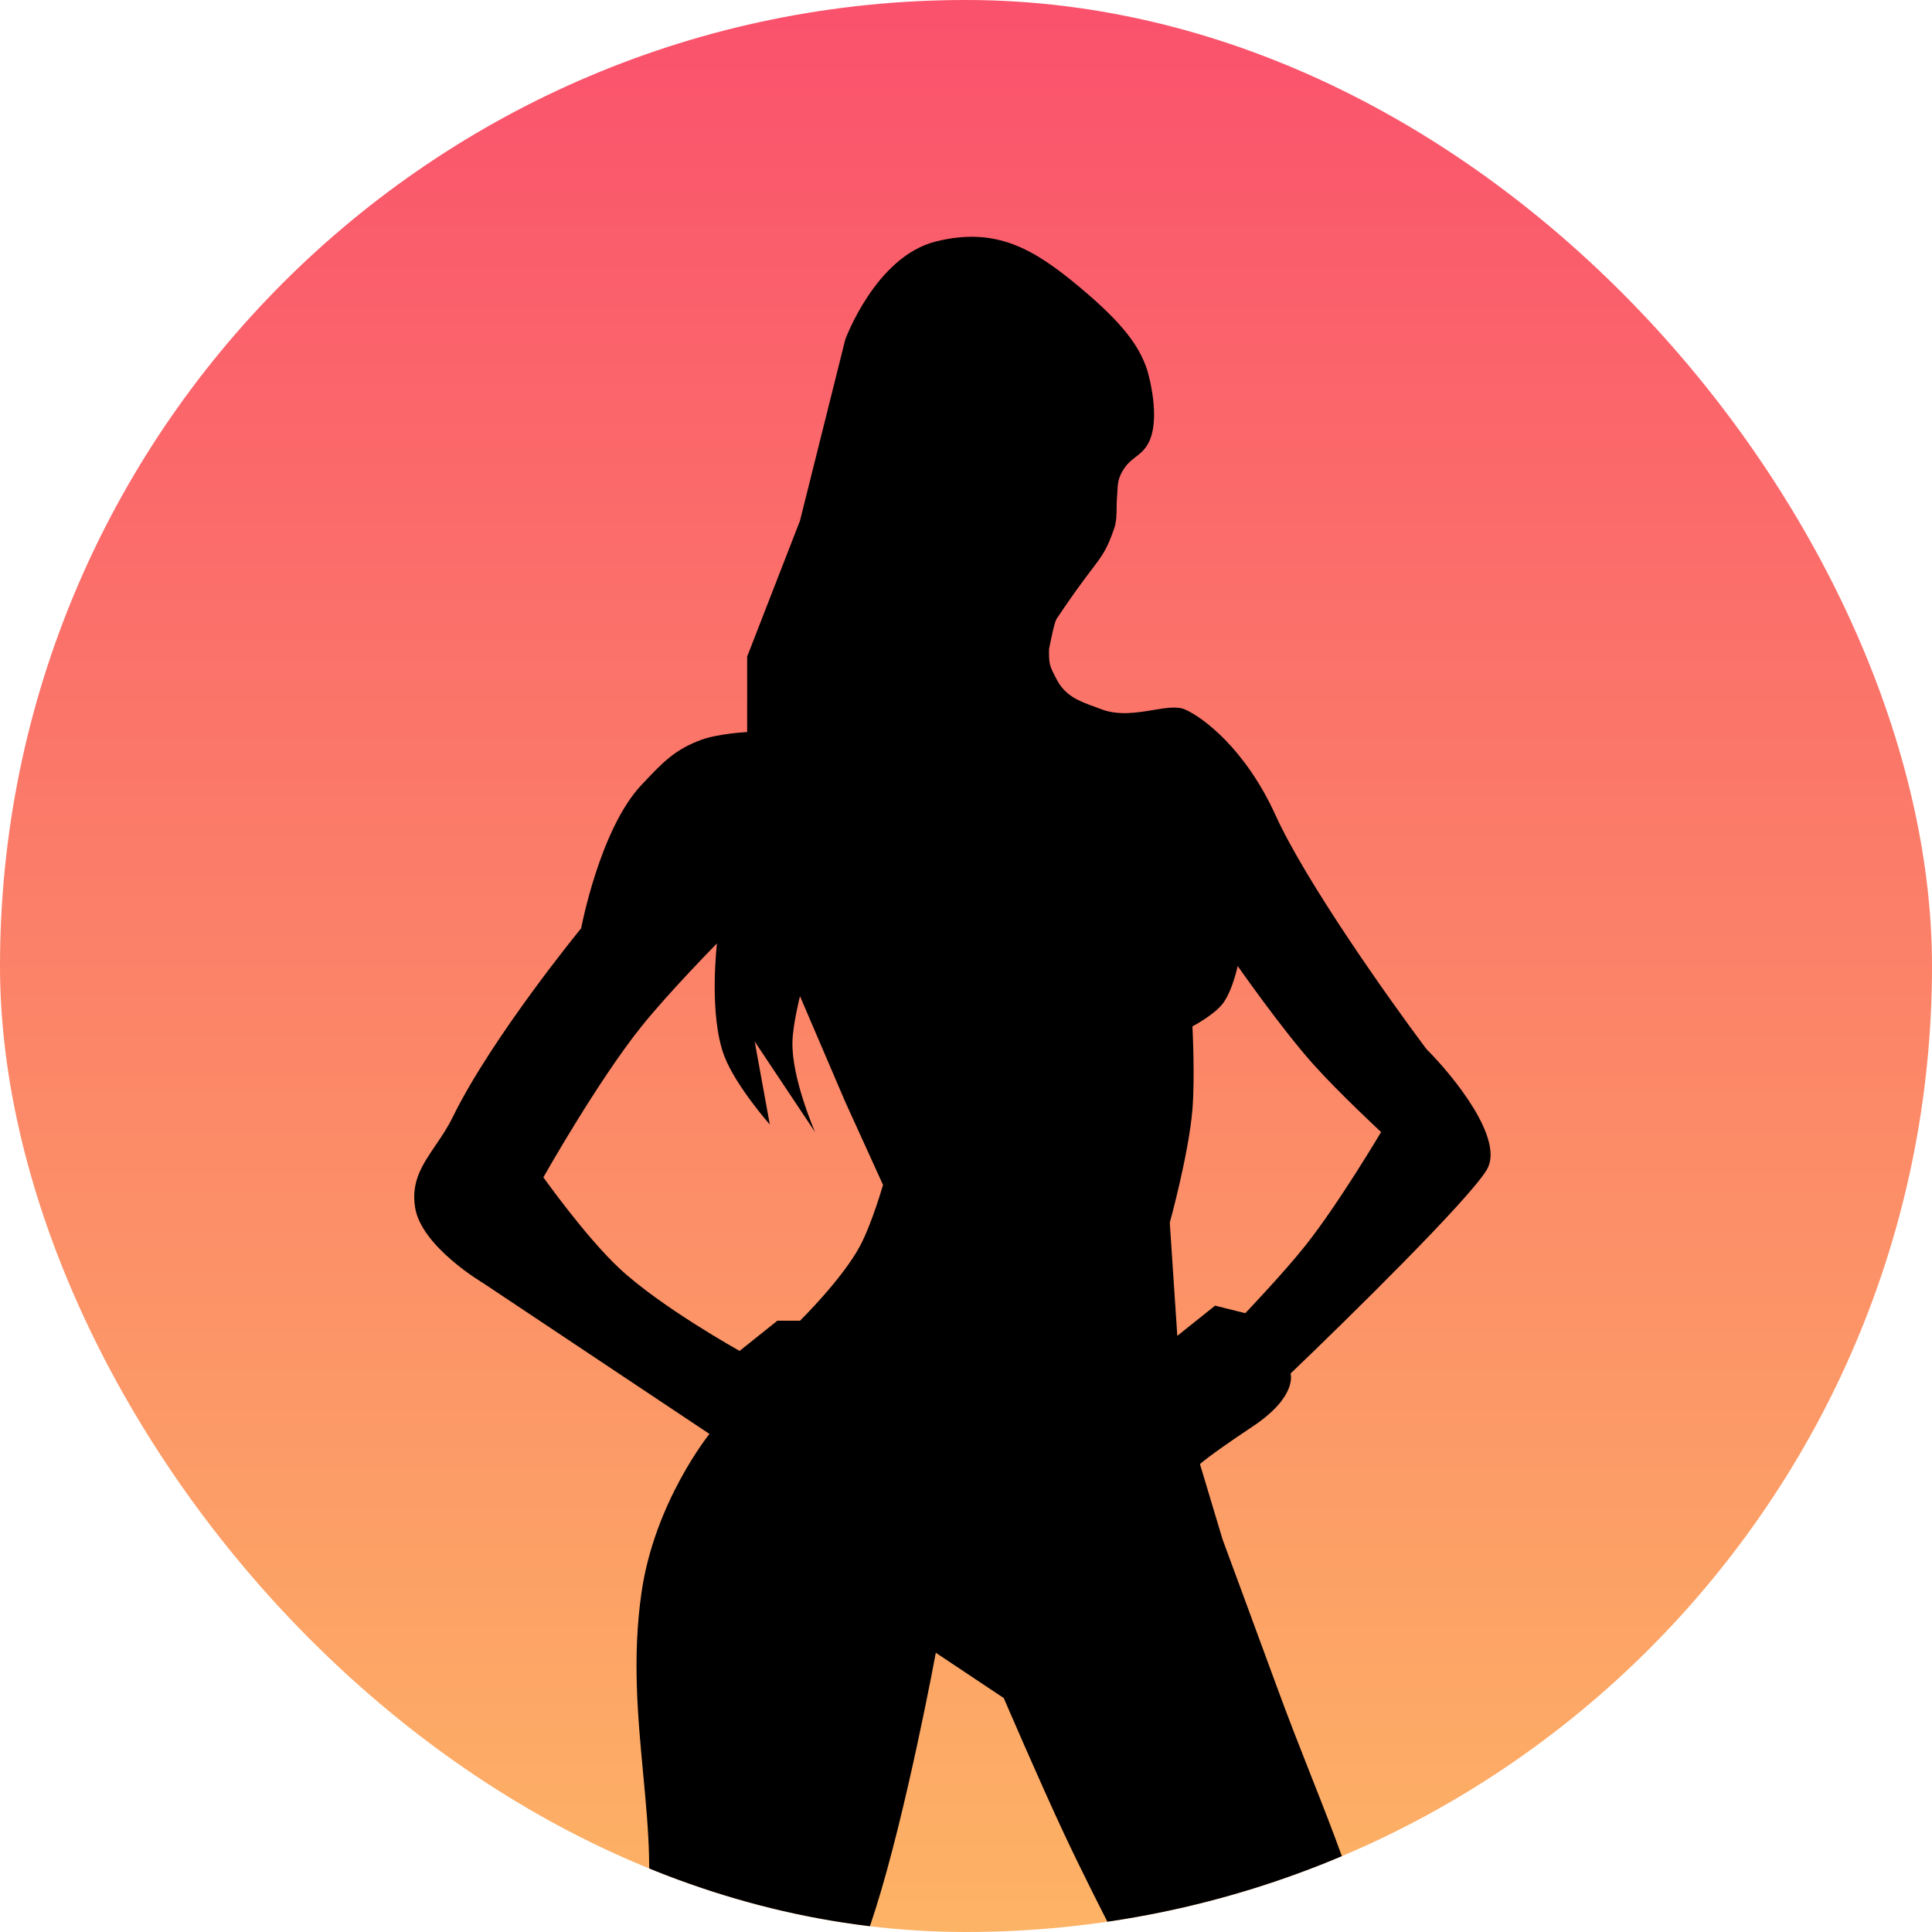 <svg width="40" height="40" viewBox="0 0 40 40" fill="none" xmlns="http://www.w3.org/2000/svg">
<g clip-path="url(#clip0_9908_11489)">
<rect width="40" height="40" rx="20" fill="url(#paint0_linear_9908_11489)"/>
<path fill-rule="evenodd" clip-rule="evenodd" d="M13.145 42.5C13.29 41.37 13.466 39.695 13.438 38.438C13.425 37.887 13.372 37.319 13.317 36.733C13.206 35.556 13.088 34.305 13.282 32.969C13.552 31.096 14.688 29.688 14.688 29.688L10 26.563C10 26.563 8.723 25.811 8.594 25C8.508 24.462 8.745 24.114 9.014 23.718C9.137 23.538 9.266 23.348 9.375 23.125C10.187 21.469 12.032 19.219 12.032 19.219C12.032 19.219 12.418 17.165 13.282 16.25C13.296 16.235 13.311 16.219 13.326 16.204C13.719 15.786 13.978 15.512 14.532 15.313C14.881 15.187 15.469 15.156 15.469 15.156V13.594L16.563 10.781L17.5 7.031C17.5 7.031 18.125 5.313 19.375 5C20.625 4.688 21.407 5.156 22.344 5.938C23.282 6.719 23.594 7.188 23.75 7.656C23.75 7.656 24.074 8.702 23.75 9.219C23.68 9.332 23.596 9.397 23.512 9.462C23.433 9.523 23.353 9.585 23.282 9.688C23.149 9.88 23.142 10.008 23.134 10.172C23.132 10.216 23.13 10.262 23.125 10.313C23.12 10.366 23.12 10.429 23.119 10.495C23.117 10.64 23.116 10.804 23.069 10.938C22.937 11.319 22.855 11.459 22.657 11.719C22.412 12.04 22.188 12.344 21.875 12.813C21.83 12.88 21.75 13.283 21.725 13.41C21.722 13.422 21.72 13.431 21.719 13.438V13.444C21.719 13.75 21.719 13.765 21.875 14.063C22.059 14.414 22.338 14.515 22.692 14.643C22.732 14.658 22.772 14.672 22.813 14.688C23.162 14.818 23.541 14.755 23.872 14.701C24.136 14.657 24.37 14.618 24.532 14.688C24.896 14.844 25.782 15.5 26.407 16.875C27.032 18.25 28.75 20.677 29.532 21.719C30.105 22.292 31.157 23.594 30.782 24.219C30.407 24.844 27.917 27.292 26.719 28.438C26.719 28.438 26.875 28.907 25.938 29.532C25 30.157 24.844 30.313 24.844 30.313L25.313 31.875C25.313 31.875 25.982 33.684 26.407 34.844C26.674 35.576 26.919 36.195 27.149 36.779C27.61 37.946 28.014 38.971 28.438 40.469C28.616 41.1 28.828 41.971 28.953 42.5H24.35C23.806 41.488 22.727 39.453 22.032 37.969C21.522 36.881 20.782 35.157 20.782 35.157L19.375 34.219C19.375 34.219 18.769 37.5 18.125 39.532C17.833 40.456 17.366 41.647 17.018 42.5H13.145ZM24.219 25.313L24.375 27.657L25.157 27.032L25.782 27.188C25.782 27.188 26.575 26.357 27.032 25.782C27.716 24.92 28.594 23.438 28.594 23.438C28.594 23.438 27.705 22.611 27.188 22.032C26.521 21.285 25.625 20 25.625 20C25.625 20 25.515 20.523 25.313 20.782C25.125 21.022 24.688 21.25 24.688 21.25C24.688 21.25 24.743 22.3 24.688 22.969C24.611 23.899 24.219 25.313 24.219 25.313ZM15.313 27.969C15.313 27.969 13.676 27.061 12.813 26.25C12.118 25.598 11.25 24.375 11.25 24.375C11.25 24.375 12.371 22.386 13.282 21.25C13.849 20.543 14.844 19.532 14.844 19.532C14.844 19.532 14.668 21.02 15 21.875C15.239 22.49 15.938 23.282 15.938 23.282L15.625 21.563L16.875 23.438C16.875 23.438 16.383 22.317 16.407 21.563C16.418 21.192 16.563 20.625 16.563 20.625L17.5 22.813L18.282 24.532C18.282 24.532 18.056 25.32 17.813 25.782C17.449 26.473 16.563 27.344 16.563 27.344H16.094L15.313 27.969Z" fill="black"/>
</g>
<defs>
<linearGradient id="paint0_linear_9908_11489" x1="20" y1="0" x2="20" y2="40" gradientUnits="userSpaceOnUse">
<stop stop-color="#FA516C"/>
<stop offset="1" stop-color="#FDB365"/>
</linearGradient>
<clipPath id="clip0_9908_11489">
<rect width="40" height="40" rx="20" fill="white"/>
</clipPath>
</defs>
</svg>
